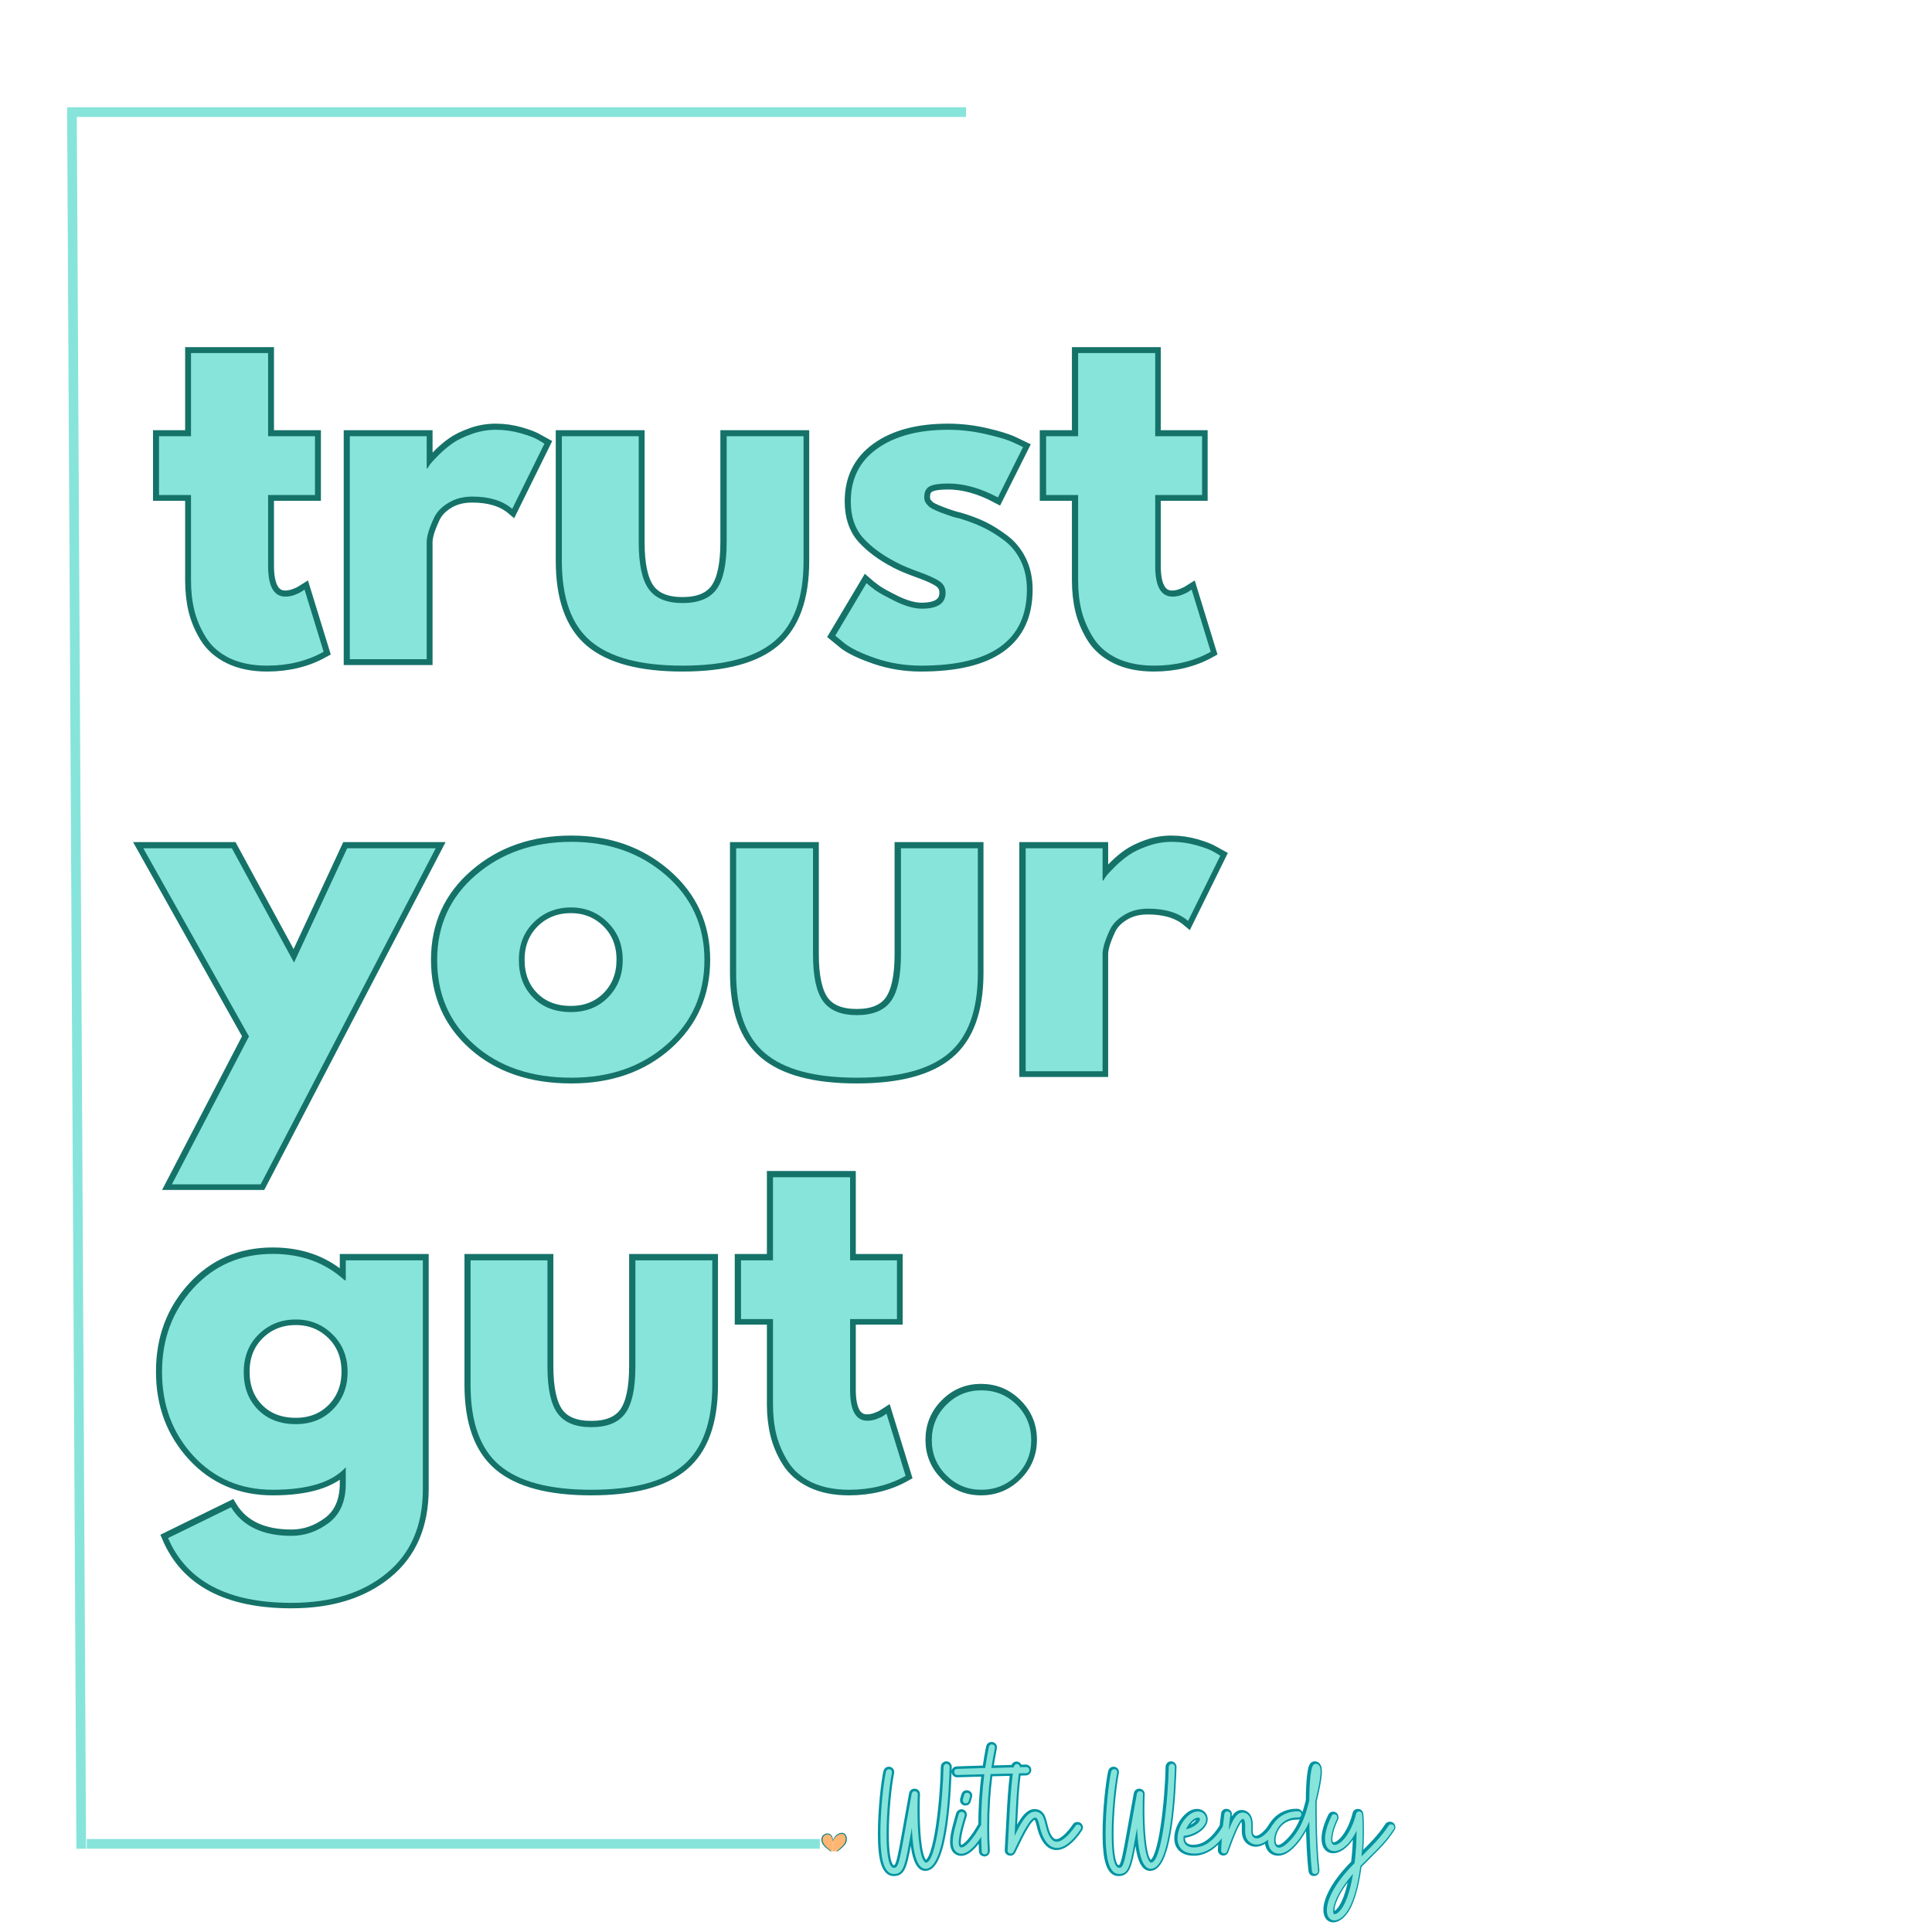 <svg xmlns="http://www.w3.org/2000/svg" xmlns:xlink="http://www.w3.org/1999/xlink" width="200" zoomAndPan="magnify" viewBox="0 0 150 150" height="200" preserveAspectRatio="xMidYMid meet" version="1.0"><defs><g/><clipPath id="a0179eb6d2"><path d="M 63.664 142.238 L 65 142.238 L 65 143.738 L 63.664 143.738 Z M 63.664 142.238 " clip-rule="nonzero"/></clipPath><clipPath id="5ef20c0aef"><path d="M 64 142.238 L 65.914 142.238 L 65.914 143.738 L 64 143.738 Z M 64 142.238 " clip-rule="nonzero"/></clipPath><clipPath id="b8b0033e8e"><path d="M 63.664 142.238 L 65 142.238 L 65 143.738 L 63.664 143.738 Z M 63.664 142.238 " clip-rule="nonzero"/></clipPath><clipPath id="0711deb9d4"><path d="M 64 142.238 L 65.914 142.238 L 65.914 143.738 L 64 143.738 Z M 64 142.238 " clip-rule="nonzero"/></clipPath></defs><rect x="-15" width="180" fill="#ffffff" y="-15" height="180" fill-opacity="1"/><rect x="-15" width="180" fill="#ffffff" y="-15" height="180" fill-opacity="1"/><g clip-path="url(#a0179eb6d2)"><path fill="#ffb672" d="M 64.668 142.973 C 64.668 142.973 64.656 142.418 64.285 142.391 C 63.918 142.359 63.664 142.754 63.918 143.16 C 64.172 143.57 64.648 143.648 64.645 144.066 " fill-opacity="1" fill-rule="nonzero"/></g><g clip-path="url(#5ef20c0aef)"><path fill="#ffb672" d="M 64.668 142.918 C 64.668 142.918 64.805 142.457 65.246 142.348 C 65.691 142.238 65.844 142.812 65.578 143.184 C 65.312 143.555 64.629 144.004 64.629 144.004 " fill-opacity="1" fill-rule="nonzero"/></g><g clip-path="url(#b8b0033e8e)"><path fill="#007a82" d="M 63.883 142.988 C 63.883 142.988 63.879 142.98 63.875 142.969 C 63.875 142.961 63.871 142.953 63.871 142.945 C 63.867 142.938 63.867 142.926 63.863 142.918 C 63.863 142.906 63.859 142.891 63.859 142.879 C 63.855 142.863 63.855 142.852 63.855 142.836 C 63.855 142.805 63.859 142.766 63.867 142.73 C 63.875 142.691 63.891 142.652 63.91 142.613 C 63.922 142.594 63.934 142.578 63.949 142.559 C 63.965 142.543 63.98 142.523 63.996 142.512 C 64.07 142.449 64.172 142.414 64.273 142.418 C 64.324 142.422 64.371 142.434 64.414 142.457 C 64.457 142.48 64.492 142.516 64.52 142.555 C 64.574 142.629 64.605 142.711 64.625 142.781 C 64.645 142.852 64.656 142.906 64.664 142.938 C 64.668 142.973 64.676 142.98 64.68 142.957 C 64.684 142.938 64.684 142.871 64.664 142.773 C 64.66 142.75 64.656 142.723 64.645 142.695 C 64.637 142.668 64.629 142.641 64.613 142.609 C 64.602 142.578 64.586 142.547 64.566 142.52 C 64.543 142.488 64.52 142.457 64.488 142.434 C 64.453 142.406 64.418 142.383 64.375 142.371 C 64.336 142.355 64.289 142.352 64.246 142.352 C 64.156 142.348 64.059 142.375 63.98 142.43 C 63.898 142.484 63.832 142.566 63.801 142.664 C 63.77 142.758 63.766 142.863 63.789 142.957 C 63.801 143.008 63.816 143.055 63.836 143.098 C 63.859 143.141 63.883 143.184 63.91 143.223 C 63.938 143.262 63.965 143.297 63.996 143.328 C 64.027 143.363 64.059 143.395 64.09 143.426 C 64.219 143.543 64.355 143.625 64.449 143.715 C 64.496 143.758 64.531 143.805 64.559 143.848 C 64.586 143.887 64.602 143.93 64.609 143.965 C 64.613 143.98 64.617 143.996 64.621 144.008 C 64.621 144.016 64.621 144.023 64.625 144.027 C 64.625 144.031 64.625 144.039 64.625 144.043 C 64.629 144.059 64.629 144.066 64.633 144.062 C 64.637 144.059 64.641 144.031 64.641 143.988 C 64.637 143.949 64.625 143.891 64.594 143.832 C 64.582 143.801 64.562 143.77 64.539 143.742 C 64.516 143.711 64.488 143.68 64.457 143.652 C 64.398 143.598 64.332 143.543 64.27 143.488 C 64.203 143.438 64.145 143.383 64.09 143.324 C 64.039 143.27 63.996 143.215 63.965 143.164 C 63.934 143.113 63.91 143.07 63.898 143.035 C 63.895 143.02 63.891 143.008 63.887 143 C 63.883 142.992 63.883 142.988 63.883 142.988 Z M 63.883 142.988 " fill-opacity="1" fill-rule="nonzero"/></g><g clip-path="url(#0711deb9d4)"><path fill="#007a82" d="M 65.719 142.992 C 65.719 142.992 65.719 142.984 65.723 142.969 C 65.727 142.953 65.734 142.934 65.738 142.902 C 65.746 142.848 65.754 142.766 65.738 142.672 C 65.73 142.625 65.719 142.57 65.691 142.523 C 65.68 142.496 65.664 142.473 65.648 142.449 C 65.629 142.426 65.609 142.402 65.586 142.383 C 65.562 142.359 65.535 142.344 65.504 142.332 C 65.488 142.324 65.477 142.32 65.461 142.316 C 65.445 142.312 65.43 142.309 65.41 142.305 C 65.348 142.297 65.285 142.305 65.227 142.324 C 65.105 142.355 65 142.418 64.922 142.492 C 64.84 142.566 64.781 142.648 64.746 142.719 C 64.707 142.793 64.684 142.852 64.676 142.887 C 64.668 142.922 64.672 142.93 64.684 142.91 C 64.695 142.891 64.723 142.828 64.777 142.742 C 64.805 142.699 64.84 142.652 64.887 142.605 C 64.93 142.559 64.984 142.512 65.051 142.473 C 65.113 142.43 65.191 142.398 65.273 142.383 C 65.312 142.375 65.355 142.371 65.395 142.379 C 65.438 142.383 65.477 142.398 65.512 142.422 C 65.547 142.445 65.574 142.477 65.598 142.512 C 65.621 142.551 65.641 142.594 65.652 142.637 C 65.672 142.727 65.672 142.824 65.652 142.918 C 65.633 143.008 65.594 143.098 65.539 143.172 C 65.523 143.191 65.508 143.207 65.496 143.227 C 65.48 143.246 65.465 143.262 65.449 143.281 C 65.434 143.297 65.418 143.316 65.402 143.332 C 65.387 143.348 65.371 143.363 65.355 143.379 C 65.223 143.508 65.094 143.617 64.984 143.707 C 64.758 143.887 64.605 143.992 64.625 143.992 C 64.66 143.988 64.977 143.793 65.258 143.559 C 65.398 143.441 65.527 143.312 65.613 143.199 C 65.652 143.145 65.68 143.09 65.695 143.051 C 65.703 143.031 65.711 143.016 65.711 143.008 C 65.715 142.996 65.719 142.992 65.719 142.992 Z M 65.719 142.992 " fill-opacity="1" fill-rule="nonzero"/></g><path stroke-linecap="butt" transform="matrix(0.75, 0, 0, 0.75, 5.216, 8.33)" fill="none" stroke-linejoin="miter" d="M -0.002 0.498 L 93.045 0.498 " stroke="#87e4db" stroke-width="1" stroke-opacity="1" stroke-miterlimit="4"/><path stroke-linecap="butt" transform="matrix(-0.75, -0, 0, -0.75, 63.653, 143.531)" fill="none" stroke-linejoin="miter" d="M 0.001 0.499 L 75.891 0.499 " stroke="#87e4db" stroke-width="1" stroke-opacity="1" stroke-miterlimit="4"/><path stroke-linecap="butt" transform="matrix(0.004, 0.75, -0.75, 0.004, 5.961, 8.711)" fill="none" stroke-linejoin="miter" d="M -0.002 0.5 L 179.766 0.499 " stroke="#87e4db" stroke-width="1" stroke-opacity="1" stroke-miterlimit="4"/><path stroke-linecap="butt" transform="matrix(0.492, 0, 0, 0.492, 11.799, 26.079)" fill="none" stroke-linejoin="miter" d="M 6.177 15.824 L 6.177 2.721 L 18.312 2.721 L 18.312 15.824 L 25.717 15.824 L 25.717 25.086 L 18.312 25.086 L 18.312 36.253 C 18.312 39.499 19.225 41.126 21.043 41.126 C 21.503 41.126 21.979 41.03 22.479 40.856 C 22.995 40.665 23.384 40.483 23.654 40.3 L 24.074 40.038 L 27.09 49.824 C 24.471 51.292 21.503 52.023 18.162 52.023 C 15.884 52.023 13.923 51.626 12.273 50.832 C 10.63 50.031 9.384 48.951 8.535 47.602 C 7.693 46.253 7.082 44.832 6.709 43.348 C 6.352 41.864 6.177 40.277 6.177 38.594 L 6.177 25.086 L 1.106 25.086 L 1.106 15.824 Z M 31.201 50.999 L 31.201 15.824 L 43.336 15.824 L 43.336 20.903 L 43.471 20.903 C 43.559 20.713 43.709 20.483 43.908 20.213 C 44.122 19.935 44.567 19.451 45.249 18.776 C 45.94 18.086 46.67 17.459 47.44 16.919 C 48.217 16.372 49.225 15.88 50.455 15.443 C 51.694 15.006 52.956 14.792 54.233 14.792 C 55.567 14.792 56.86 14.975 58.138 15.34 C 59.416 15.713 60.36 16.078 60.948 16.451 L 61.916 16.983 L 56.844 27.276 C 55.329 25.999 53.225 25.356 50.535 25.356 C 49.075 25.356 47.813 25.673 46.749 26.324 C 45.701 26.959 44.963 27.737 44.527 28.649 C 44.098 29.57 43.797 30.34 43.606 30.975 C 43.424 31.618 43.336 32.118 43.336 32.483 L 43.336 50.999 Z M 76.797 15.824 L 76.797 32.554 C 76.797 36.023 77.321 38.491 78.368 39.967 C 79.416 41.427 81.202 42.157 83.71 42.157 C 86.234 42.157 88.019 41.427 89.067 39.967 C 90.115 38.491 90.638 36.023 90.638 32.554 L 90.638 15.824 L 102.773 15.824 L 102.773 35.499 C 102.773 41.356 101.25 45.578 98.21 48.158 C 95.17 50.729 90.337 52.023 83.71 52.023 C 77.091 52.023 72.257 50.729 69.21 48.158 C 66.178 45.578 64.662 41.356 64.662 35.499 L 64.662 15.824 Z M 125.607 14.792 C 127.615 14.792 129.599 15.022 131.567 15.475 C 133.543 15.935 135.012 16.387 135.972 16.848 L 137.409 17.538 L 133.424 25.491 C 130.678 24.022 128.075 23.292 125.607 23.292 C 124.234 23.292 123.266 23.443 122.694 23.745 C 122.123 24.038 121.837 24.594 121.837 25.419 C 121.837 25.61 121.861 25.792 121.908 25.975 C 121.948 26.149 122.043 26.324 122.17 26.491 C 122.321 26.649 122.448 26.784 122.559 26.895 C 122.67 27.007 122.861 27.134 123.131 27.276 C 123.408 27.411 123.623 27.515 123.781 27.578 C 123.948 27.649 124.21 27.753 124.567 27.895 C 124.932 28.03 125.21 28.134 125.385 28.197 C 125.575 28.268 125.893 28.372 126.329 28.515 C 126.758 28.649 127.099 28.737 127.329 28.784 C 128.75 29.197 129.98 29.657 131.028 30.157 C 132.075 30.657 133.186 31.348 134.345 32.213 C 135.52 33.086 136.416 34.189 137.059 35.515 C 137.702 36.832 138.028 38.34 138.028 40.038 C 138.028 48.023 132.472 52.023 121.353 52.023 C 118.845 52.023 116.456 51.634 114.186 50.864 C 111.924 50.086 110.289 49.308 109.281 48.538 L 107.773 47.3 L 112.718 38.999 C 113.083 39.324 113.567 39.697 114.154 40.134 C 114.75 40.57 115.821 41.165 117.369 41.927 C 118.932 42.673 120.281 43.046 121.424 43.046 C 123.94 43.046 125.202 42.197 125.202 40.507 C 125.202 39.737 124.877 39.134 124.234 38.697 C 123.599 38.261 122.512 37.769 120.972 37.221 C 119.44 36.673 118.242 36.173 117.385 35.713 C 115.186 34.57 113.448 33.269 112.162 31.832 C 110.892 30.395 110.258 28.483 110.258 26.11 C 110.258 22.546 111.631 19.776 114.392 17.784 C 117.154 15.792 120.893 14.792 125.607 14.792 Z M 146.115 15.824 L 146.115 2.721 L 158.25 2.721 L 158.25 15.824 L 165.647 15.824 L 165.647 25.086 L 158.25 25.086 L 158.25 36.253 C 158.25 39.499 159.163 41.126 160.98 41.126 C 161.44 41.126 161.917 41.03 162.417 40.856 C 162.933 40.665 163.321 40.483 163.591 40.3 L 164.012 40.038 L 167.02 49.824 C 164.409 51.292 161.44 52.023 158.099 52.023 C 155.821 52.023 153.861 51.626 152.21 50.832 C 150.567 50.031 149.321 48.951 148.472 47.602 C 147.623 46.253 147.02 44.832 146.647 43.348 C 146.29 41.864 146.115 40.277 146.115 38.594 L 146.115 25.086 L 141.043 25.086 L 141.043 15.824 Z M 146.115 15.824 " stroke="#157269" stroke-width="1.886" stroke-opacity="1" stroke-miterlimit="4"/><path stroke-linecap="butt" transform="matrix(0.492, 0, 0, 0.492, 11.799, 26.079)" fill="none" stroke-linejoin="miter" d="M 30.789 80.824 L 44.781 80.824 L 17.146 133.833 L 3.146 133.833 L 15.281 110.507 L -1.37 80.824 L 12.622 80.824 L 22.416 98.856 Z M 50.836 111.817 C 46.924 108.341 44.971 103.888 44.971 98.46 C 44.971 93.007 47.003 88.539 51.067 85.047 C 55.138 81.539 60.178 79.793 66.17 79.793 C 72.059 79.793 77.027 81.555 81.067 85.078 C 85.114 88.594 87.146 93.055 87.146 98.46 C 87.146 103.848 85.17 108.285 81.218 111.785 C 77.265 115.277 72.249 117.023 66.17 117.023 C 59.86 117.023 54.749 115.285 50.836 111.817 Z M 60.225 92.475 C 58.654 94.031 57.86 96.023 57.86 98.46 C 57.86 100.88 58.614 102.856 60.122 104.38 C 61.638 105.912 63.63 106.674 66.098 106.674 C 68.479 106.674 70.432 105.896 71.964 104.348 C 73.487 102.785 74.249 100.817 74.249 98.436 C 74.249 96.015 73.464 94.031 71.892 92.475 C 70.321 90.928 68.392 90.15 66.098 90.15 C 63.765 90.15 61.813 90.928 60.225 92.475 Z M 104.289 80.824 L 104.289 97.555 C 104.289 101.023 104.813 103.491 105.861 104.968 C 106.908 106.428 108.694 107.158 111.202 107.158 C 113.726 107.158 115.512 106.428 116.559 104.968 C 117.607 103.491 118.131 101.023 118.131 97.555 L 118.131 80.824 L 130.274 80.824 L 130.274 100.499 C 130.274 106.356 128.75 110.579 125.702 113.15 C 122.662 115.729 117.829 117.023 111.202 117.023 C 104.583 117.023 99.75 115.729 96.702 113.15 C 93.67 110.579 92.154 106.356 92.154 100.499 L 92.154 80.824 Z M 137.813 115.999 L 137.813 80.824 L 149.948 80.824 L 149.948 85.904 L 150.083 85.904 C 150.178 85.713 150.321 85.483 150.52 85.213 C 150.734 84.936 151.178 84.451 151.861 83.777 C 152.552 83.078 153.282 82.459 154.052 81.92 C 154.837 81.372 155.837 80.88 157.067 80.444 C 158.306 80.007 159.567 79.793 160.853 79.793 C 162.179 79.793 163.48 79.975 164.75 80.34 C 166.036 80.713 166.972 81.078 167.56 81.444 L 168.536 81.983 L 163.464 92.277 C 161.94 90.991 159.837 90.356 157.147 90.356 C 155.686 90.356 154.425 90.674 153.369 91.325 C 152.321 91.959 151.575 92.737 151.139 93.65 C 150.718 94.563 150.409 95.34 150.218 95.975 C 150.044 96.61 149.948 97.118 149.948 97.483 L 149.948 115.999 Z M 137.813 115.999 " stroke="#157269" stroke-width="1.886" stroke-opacity="1" stroke-miterlimit="4"/><path stroke-linecap="butt" transform="matrix(0.492, 0, 0, 0.492, 11.799, 26.079)" fill="none" stroke-linejoin="miter" d="M 2.542 189.635 L 12.471 184.77 C 14.304 187.794 17.479 189.302 22.011 189.302 C 24.114 189.302 26.066 188.627 27.876 187.278 C 29.678 185.928 30.582 183.857 30.582 181.063 L 30.582 178.452 C 28.432 180.833 24.59 182.024 19.066 182.024 C 13.987 182.024 9.804 180.23 6.511 176.651 C 3.217 173.055 1.574 168.651 1.574 163.436 C 1.574 158.23 3.217 153.817 6.511 150.214 C 9.804 146.595 13.987 144.793 19.066 144.793 C 23.59 144.793 27.36 146.182 30.384 148.976 L 30.582 148.976 L 30.582 145.825 L 42.725 145.825 L 42.725 181.952 C 42.725 187.667 40.828 192.079 37.027 195.183 C 33.233 198.294 28.233 199.849 22.011 199.849 C 11.955 199.849 5.471 196.444 2.542 189.635 Z M 16.828 157.476 C 15.249 159.031 14.463 161.024 14.463 163.452 C 14.463 165.881 15.217 167.857 16.725 169.381 C 18.241 170.912 20.233 171.674 22.701 171.674 C 25.074 171.674 27.027 170.897 28.558 169.349 C 30.09 167.785 30.852 165.817 30.852 163.436 C 30.852 161.016 30.066 159.031 28.495 157.476 C 26.916 155.928 24.987 155.15 22.701 155.15 C 20.368 155.15 18.408 155.928 16.828 157.476 Z M 62.4 145.825 L 62.4 162.555 C 62.4 166.024 62.924 168.492 63.971 169.968 C 65.019 171.428 66.797 172.159 69.313 172.159 C 71.837 172.159 73.622 171.428 74.67 169.968 C 75.718 168.492 76.241 166.024 76.241 162.555 L 76.241 145.825 L 88.376 145.825 L 88.376 165.5 C 88.376 171.357 86.853 175.579 83.805 178.151 C 80.773 180.73 75.94 182.024 69.313 182.024 C 62.694 182.024 57.86 180.73 54.813 178.151 C 51.781 175.579 50.257 171.357 50.257 165.5 L 50.257 145.825 Z M 97.98 145.825 L 97.98 132.722 L 110.123 132.722 L 110.123 145.825 L 117.52 145.825 L 117.52 155.087 L 110.123 155.087 L 110.123 166.254 C 110.123 169.5 111.027 171.127 112.845 171.127 C 113.305 171.127 113.789 171.032 114.289 170.857 C 114.805 170.666 115.194 170.484 115.456 170.301 L 115.877 170.032 L 118.893 179.825 C 116.281 181.294 113.305 182.024 109.972 182.024 C 107.694 182.024 105.726 181.627 104.075 180.833 C 102.432 180.032 101.194 178.952 100.345 177.603 C 99.496 176.254 98.884 174.833 98.519 173.349 C 98.162 171.865 97.98 170.278 97.98 168.595 L 97.98 155.087 L 92.908 155.087 L 92.908 145.825 Z M 130.821 166.317 C 133.012 166.317 134.869 167.087 136.401 168.627 C 137.94 170.158 138.71 172.016 138.71 174.206 C 138.71 176.357 137.94 178.198 136.401 179.73 C 134.869 181.254 133.012 182.024 130.821 182.024 C 128.67 182.024 126.829 181.254 125.297 179.73 C 123.774 178.198 123.004 176.357 123.004 174.206 C 123.004 172.016 123.774 170.158 125.297 168.627 C 126.829 167.087 128.67 166.317 130.821 166.317 Z M 130.821 166.317 " stroke="#157269" stroke-width="1.886" stroke-opacity="1" stroke-miterlimit="4"/><g fill="#87e4db" fill-opacity="1"><g transform="translate(11.799, 51.18)"><g><path d="M 3.031 -17.312 L 3.031 -23.766 L 9.016 -23.766 L 9.016 -17.312 L 12.656 -17.312 L 12.656 -12.75 L 9.016 -12.75 L 9.016 -7.25 C 9.016 -5.656 9.461 -4.859 10.359 -4.859 C 10.586 -4.859 10.82 -4.898 11.062 -4.984 C 11.312 -5.078 11.504 -5.172 11.641 -5.266 L 11.844 -5.406 L 13.328 -0.578 C 12.047 0.141 10.582 0.5 8.938 0.5 C 7.812 0.5 6.844 0.305 6.031 -0.078 C 5.227 -0.473 4.617 -1.004 4.203 -1.672 C 3.785 -2.336 3.484 -3.035 3.297 -3.766 C 3.117 -4.492 3.031 -5.273 3.031 -6.109 L 3.031 -12.75 L 0.547 -12.75 L 0.547 -17.312 Z M 3.031 -17.312 "/></g></g></g><g fill="#87e4db" fill-opacity="1"><g transform="translate(25.129, 51.18)"><g><path d="M 2.031 0 L 2.031 -17.312 L 8 -17.312 L 8 -14.812 L 8.062 -14.812 C 8.113 -14.906 8.188 -15.02 8.281 -15.156 C 8.383 -15.289 8.602 -15.523 8.938 -15.859 C 9.281 -16.203 9.641 -16.504 10.016 -16.766 C 10.398 -17.035 10.895 -17.273 11.5 -17.484 C 12.113 -17.703 12.734 -17.812 13.359 -17.812 C 14.016 -17.812 14.656 -17.723 15.281 -17.547 C 15.914 -17.367 16.379 -17.191 16.672 -17.016 L 17.141 -16.734 L 14.641 -11.672 C 13.898 -12.305 12.867 -12.625 11.547 -12.625 C 10.828 -12.625 10.207 -12.461 9.688 -12.141 C 9.164 -11.828 8.797 -11.445 8.578 -11 C 8.367 -10.551 8.219 -10.164 8.125 -9.844 C 8.039 -9.531 8 -9.285 8 -9.109 L 8 0 Z M 2.031 0 "/></g></g></g><g fill="#87e4db" fill-opacity="1"><g transform="translate(41.934, 51.18)"><g><path d="M 7.656 -17.312 L 7.656 -9.078 C 7.656 -7.367 7.914 -6.156 8.438 -5.438 C 8.957 -4.719 9.832 -4.359 11.062 -4.359 C 12.301 -4.359 13.18 -4.719 13.703 -5.438 C 14.223 -6.156 14.484 -7.367 14.484 -9.078 L 14.484 -17.312 L 20.453 -17.312 L 20.453 -7.625 C 20.453 -4.75 19.703 -2.676 18.203 -1.406 C 16.711 -0.133 14.332 0.5 11.062 0.5 C 7.801 0.5 5.422 -0.133 3.922 -1.406 C 2.43 -2.676 1.688 -4.75 1.688 -7.625 L 1.688 -17.312 Z M 7.656 -17.312 "/></g></g></g><g fill="#87e4db" fill-opacity="1"><g transform="translate(64.071, 51.18)"><g><path d="M 9.547 -17.812 C 10.535 -17.812 11.516 -17.695 12.484 -17.469 C 13.453 -17.25 14.172 -17.031 14.641 -16.812 L 15.359 -16.469 L 13.406 -12.562 C 12.051 -13.281 10.766 -13.641 9.547 -13.641 C 8.867 -13.641 8.391 -13.566 8.109 -13.422 C 7.828 -13.273 7.688 -13 7.688 -12.594 C 7.688 -12.5 7.695 -12.406 7.719 -12.312 C 7.75 -12.227 7.797 -12.145 7.859 -12.062 C 7.93 -11.988 7.992 -11.922 8.047 -11.859 C 8.109 -11.805 8.203 -11.742 8.328 -11.672 C 8.461 -11.609 8.57 -11.555 8.656 -11.516 C 8.738 -11.484 8.867 -11.43 9.047 -11.359 C 9.223 -11.297 9.352 -11.25 9.438 -11.219 C 9.531 -11.188 9.68 -11.133 9.891 -11.062 C 10.109 -11 10.273 -10.957 10.391 -10.938 C 11.086 -10.727 11.695 -10.5 12.219 -10.25 C 12.738 -10.008 13.285 -9.676 13.859 -9.25 C 14.43 -8.82 14.875 -8.281 15.188 -7.625 C 15.5 -6.977 15.656 -6.238 15.656 -5.406 C 15.656 -1.469 12.922 0.5 7.453 0.5 C 6.223 0.5 5.051 0.312 3.938 -0.062 C 2.82 -0.445 2.016 -0.832 1.516 -1.219 L 0.781 -1.828 L 3.203 -5.906 C 3.379 -5.75 3.613 -5.562 3.906 -5.344 C 4.207 -5.133 4.738 -4.844 5.5 -4.469 C 6.27 -4.102 6.938 -3.922 7.5 -3.922 C 8.727 -3.922 9.344 -4.332 9.344 -5.156 C 9.344 -5.539 9.188 -5.836 8.875 -6.047 C 8.562 -6.266 8.023 -6.508 7.266 -6.781 C 6.516 -7.051 5.926 -7.301 5.5 -7.531 C 4.414 -8.094 3.555 -8.727 2.922 -9.438 C 2.297 -10.145 1.984 -11.082 1.984 -12.25 C 1.984 -14.008 2.664 -15.375 4.031 -16.344 C 5.395 -17.32 7.234 -17.812 9.547 -17.812 Z M 9.547 -17.812 "/></g></g></g><g fill="#87e4db" fill-opacity="1"><g transform="translate(80.674, 51.18)"><g><path d="M 3.031 -17.312 L 3.031 -23.766 L 9.016 -23.766 L 9.016 -17.312 L 12.656 -17.312 L 12.656 -12.75 L 9.016 -12.75 L 9.016 -7.25 C 9.016 -5.656 9.461 -4.859 10.359 -4.859 C 10.586 -4.859 10.82 -4.898 11.062 -4.984 C 11.312 -5.078 11.504 -5.172 11.641 -5.266 L 11.844 -5.406 L 13.328 -0.578 C 12.047 0.141 10.582 0.5 8.938 0.5 C 7.812 0.5 6.844 0.305 6.031 -0.078 C 5.227 -0.473 4.617 -1.004 4.203 -1.672 C 3.785 -2.336 3.484 -3.035 3.297 -3.766 C 3.117 -4.492 3.031 -5.273 3.031 -6.109 L 3.031 -12.75 L 0.547 -12.75 L 0.547 -17.312 Z M 3.031 -17.312 "/></g></g></g><g fill="#87e4db" fill-opacity="1"><g transform="translate(11.799, 83.172)"><g><path d="M 15.156 -17.312 L 22.031 -17.312 L 8.438 8.781 L 1.547 8.781 L 7.531 -2.703 L -0.672 -17.312 L 6.203 -17.312 L 11.031 -8.438 Z M 15.156 -17.312 "/></g></g></g><g fill="#87e4db" fill-opacity="1"><g transform="translate(33.16, 83.172)"><g><path d="M 3.656 -2.062 C 1.738 -3.77 0.781 -5.961 0.781 -8.641 C 0.781 -11.316 1.781 -13.516 3.781 -15.234 C 5.781 -16.953 8.254 -17.812 11.203 -17.812 C 14.109 -17.812 16.555 -16.945 18.547 -15.219 C 20.535 -13.488 21.531 -11.297 21.531 -8.641 C 21.531 -5.984 20.555 -3.797 18.609 -2.078 C 16.66 -0.359 14.191 0.5 11.203 0.5 C 8.098 0.5 5.582 -0.352 3.656 -2.062 Z M 8.281 -11.562 C 7.508 -10.801 7.125 -9.82 7.125 -8.625 C 7.125 -7.438 7.492 -6.469 8.234 -5.719 C 8.973 -4.969 9.953 -4.594 11.172 -4.594 C 12.336 -4.594 13.297 -4.973 14.047 -5.734 C 14.805 -6.504 15.188 -7.473 15.188 -8.641 C 15.188 -9.828 14.797 -10.801 14.016 -11.562 C 13.242 -12.332 12.297 -12.719 11.172 -12.719 C 10.023 -12.719 9.062 -12.332 8.281 -11.562 Z M 8.281 -11.562 "/></g></g></g><g fill="#87e4db" fill-opacity="1"><g transform="translate(55.466, 83.172)"><g><path d="M 7.656 -17.312 L 7.656 -9.078 C 7.656 -7.367 7.914 -6.156 8.438 -5.438 C 8.957 -4.719 9.832 -4.359 11.062 -4.359 C 12.301 -4.359 13.18 -4.719 13.703 -5.438 C 14.223 -6.156 14.484 -7.367 14.484 -9.078 L 14.484 -17.312 L 20.453 -17.312 L 20.453 -7.625 C 20.453 -4.75 19.703 -2.676 18.203 -1.406 C 16.711 -0.133 14.332 0.5 11.062 0.5 C 7.801 0.5 5.422 -0.133 3.922 -1.406 C 2.43 -2.676 1.688 -4.75 1.688 -7.625 L 1.688 -17.312 Z M 7.656 -17.312 "/></g></g></g><g fill="#87e4db" fill-opacity="1"><g transform="translate(77.603, 83.172)"><g><path d="M 2.031 0 L 2.031 -17.312 L 8 -17.312 L 8 -14.812 L 8.062 -14.812 C 8.113 -14.906 8.188 -15.02 8.281 -15.156 C 8.383 -15.289 8.602 -15.523 8.938 -15.859 C 9.281 -16.203 9.641 -16.504 10.016 -16.766 C 10.398 -17.035 10.895 -17.273 11.5 -17.484 C 12.113 -17.703 12.734 -17.812 13.359 -17.812 C 14.016 -17.812 14.656 -17.723 15.281 -17.547 C 15.914 -17.367 16.379 -17.191 16.672 -17.016 L 17.141 -16.734 L 14.641 -11.672 C 13.898 -12.305 12.867 -12.625 11.547 -12.625 C 10.828 -12.625 10.207 -12.461 9.688 -12.141 C 9.164 -11.828 8.797 -11.445 8.578 -11 C 8.367 -10.551 8.219 -10.164 8.125 -9.844 C 8.039 -9.531 8 -9.285 8 -9.109 L 8 0 Z M 2.031 0 "/></g></g></g><g fill="#87e4db" fill-opacity="1"><g transform="translate(11.799, 115.164)"><g><path d="M 1.25 4.25 L 6.141 1.859 C 7.047 3.336 8.609 4.078 10.828 4.078 C 11.867 4.078 12.832 3.742 13.719 3.078 C 14.602 2.422 15.047 1.406 15.047 0.031 L 15.047 -1.25 C 13.992 -0.082 12.102 0.5 9.375 0.5 C 6.883 0.5 4.828 -0.379 3.203 -2.141 C 1.586 -3.91 0.781 -6.078 0.781 -8.641 C 0.781 -11.203 1.586 -13.367 3.203 -15.141 C 4.828 -16.922 6.883 -17.812 9.375 -17.812 C 11.602 -17.812 13.461 -17.129 14.953 -15.766 L 15.047 -15.766 L 15.047 -17.312 L 21.031 -17.312 L 21.031 0.469 C 21.031 3.281 20.094 5.453 18.219 6.984 C 16.352 8.516 13.891 9.281 10.828 9.281 C 5.879 9.281 2.688 7.602 1.25 4.25 Z M 8.281 -11.562 C 7.508 -10.801 7.125 -9.82 7.125 -8.625 C 7.125 -7.438 7.492 -6.469 8.234 -5.719 C 8.973 -4.969 9.953 -4.594 11.172 -4.594 C 12.336 -4.594 13.297 -4.973 14.047 -5.734 C 14.805 -6.504 15.188 -7.473 15.188 -8.641 C 15.188 -9.828 14.797 -10.801 14.016 -11.562 C 13.242 -12.332 12.297 -12.719 11.172 -12.719 C 10.023 -12.719 9.062 -12.332 8.281 -11.562 Z M 8.281 -11.562 "/></g></g></g><g fill="#87e4db" fill-opacity="1"><g transform="translate(34.848, 115.164)"><g><path d="M 7.656 -17.312 L 7.656 -9.078 C 7.656 -7.367 7.914 -6.156 8.438 -5.438 C 8.957 -4.719 9.832 -4.359 11.062 -4.359 C 12.301 -4.359 13.18 -4.719 13.703 -5.438 C 14.223 -6.156 14.484 -7.367 14.484 -9.078 L 14.484 -17.312 L 20.453 -17.312 L 20.453 -7.625 C 20.453 -4.75 19.703 -2.676 18.203 -1.406 C 16.711 -0.133 14.332 0.5 11.062 0.5 C 7.801 0.5 5.422 -0.133 3.922 -1.406 C 2.43 -2.676 1.688 -4.75 1.688 -7.625 L 1.688 -17.312 Z M 7.656 -17.312 "/></g></g></g><g fill="#87e4db" fill-opacity="1"><g transform="translate(56.984, 115.164)"><g><path d="M 3.031 -17.312 L 3.031 -23.766 L 9.016 -23.766 L 9.016 -17.312 L 12.656 -17.312 L 12.656 -12.75 L 9.016 -12.75 L 9.016 -7.25 C 9.016 -5.656 9.461 -4.859 10.359 -4.859 C 10.586 -4.859 10.82 -4.898 11.062 -4.984 C 11.312 -5.078 11.504 -5.172 11.641 -5.266 L 11.844 -5.406 L 13.328 -0.578 C 12.047 0.141 10.582 0.5 8.938 0.5 C 7.812 0.5 6.844 0.305 6.031 -0.078 C 5.227 -0.473 4.617 -1.004 4.203 -1.672 C 3.785 -2.336 3.484 -3.035 3.297 -3.766 C 3.117 -4.492 3.031 -5.273 3.031 -6.109 L 3.031 -12.75 L 0.547 -12.75 L 0.547 -17.312 Z M 3.031 -17.312 "/></g></g></g><g fill="#87e4db" fill-opacity="1"><g transform="translate(70.314, 115.164)"><g><path d="M 5.875 -7.219 C 6.957 -7.219 7.875 -6.844 8.625 -6.094 C 9.375 -5.344 9.75 -4.426 9.75 -3.344 C 9.75 -2.281 9.375 -1.375 8.625 -0.625 C 7.875 0.125 6.957 0.5 5.875 0.5 C 4.812 0.5 3.906 0.125 3.156 -0.625 C 2.406 -1.375 2.031 -2.281 2.031 -3.344 C 2.031 -4.426 2.406 -5.344 3.156 -6.094 C 3.906 -6.844 4.812 -7.219 5.875 -7.219 Z M 5.875 -7.219 "/></g></g></g><g fill="#87e4db" fill-opacity="1"><g transform="translate(82.097, 115.164)"><g/></g></g><path stroke-linecap="butt" transform="matrix(0.212, 0, 0, 0.212, 63.664, 133.81)" fill="none" stroke-linejoin="miter" d="M 27.065 55 C 30.815 55 31.146 51.526 33.573 38.141 C 33.794 42.627 34.345 53.327 38.702 53.107 C 46.148 52.868 47.159 22.643 47.38 15.859 C 47.38 15.252 46.884 14.737 46.259 14.737 C 45.652 14.737 45.137 15.252 45.137 15.859 C 44.916 27.515 42.637 50.864 38.647 50.864 C 38.592 50.864 38.482 50.864 38.261 50.643 C 36.073 48.455 35.632 38.031 35.632 31.155 C 35.632 28.912 35.687 27.055 35.742 25.934 C 35.798 25.272 35.301 24.757 34.621 24.757 C 33.996 24.757 33.683 25.051 33.499 25.658 C 29.032 50.294 29.032 52.757 27.01 52.757 C 25.042 52.757 24.325 47.389 24.325 40.439 C 24.325 32.663 25.263 23.194 26.274 18.047 C 26.44 17.366 25.943 16.704 25.208 16.704 C 24.711 16.704 24.27 16.98 24.086 17.605 C 23.204 21.742 22.082 31.762 22.082 40.274 C 22.082 42.572 22.137 44.686 22.358 46.654 C 22.652 50.018 23.663 55 26.954 55 Z M 50.119 47.168 C 50.634 47.444 51.131 47.61 51.645 47.61 C 55.12 47.61 58.797 41.91 60.599 38.601 C 60.654 38.362 60.728 38.197 60.728 38.086 C 60.728 37.7 60.544 37.369 60.158 37.075 C 59.919 37.02 59.753 36.965 59.661 36.965 C 59.202 36.965 58.852 37.13 58.595 37.535 C 56.297 41.616 53.374 45.311 51.701 45.311 C 51.535 45.311 51.425 45.256 51.241 45.201 C 50.855 44.981 50.689 44.429 50.689 43.455 C 50.689 40.605 52.418 35.181 52.877 33.729 C 53.043 33.104 52.712 32.479 52.087 32.313 C 51.48 32.166 50.855 32.552 50.689 33.177 C 49.788 36.468 48.52 40.384 48.52 43.363 C 48.52 45.091 48.943 46.433 50.119 47.168 Z M 53.263 29.188 C 53.833 29.188 54.164 28.912 54.33 28.397 L 54.826 26.724 C 55.065 25.879 54.385 25.327 53.723 25.327 C 53.263 25.327 52.822 25.548 52.657 26.173 L 52.418 26.945 L 52.197 27.791 C 52.031 28.452 52.418 29.188 53.263 29.188 Z M 60.268 47.83 C 60.875 47.83 61.334 47.279 61.334 46.654 C 61.15 43.565 61.095 40.66 61.095 37.81 C 61.095 31.045 61.5 24.702 62.327 18.488 L 75.38 18.157 C 76.005 18.157 76.502 17.661 76.502 17.035 C 76.502 16.429 76.005 15.914 75.325 15.914 L 62.621 16.263 C 63.007 13.781 63.448 11.373 63.908 8.983 C 64.074 8.303 63.577 7.641 62.842 7.641 C 62.272 7.641 61.886 7.916 61.72 8.523 C 61.206 11.06 60.764 13.616 60.378 16.263 L 50.119 16.594 C 49.513 16.594 49.071 16.98 49.071 17.605 L 49.071 17.716 C 49.071 18.322 49.568 18.837 50.193 18.837 L 60.029 18.561 C 59.257 24.702 58.852 31.155 58.852 37.81 C 58.852 40.734 58.926 43.638 59.091 46.764 C 59.091 47.389 59.588 47.83 60.213 47.83 Z M 70.674 46.985 C 72.641 43.087 76.447 34.409 78.616 34.409 C 79.241 34.409 79.627 35.016 80.032 36.579 C 81.319 42.627 83.672 45.477 86.577 45.477 C 89.206 45.477 92.294 43.142 95.254 38.656 C 95.365 38.491 95.42 38.307 95.42 38.086 C 95.42 37.7 95.254 37.369 94.924 37.13 C 94.758 37.02 94.537 36.965 94.298 36.965 C 93.912 36.965 93.581 37.02 93.361 37.424 C 91.228 40.55 88.268 43.638 86.08 43.197 C 85.4 43.087 84.738 42.572 84.113 41.616 C 81.76 37.921 82.771 32.994 79.241 32.277 C 79.076 32.221 78.855 32.221 78.506 32.221 C 75.435 32.221 72.917 37.369 71.115 41.065 C 71.575 32.277 71.85 22.349 73.027 16.135 C 73.193 15.528 72.751 14.958 72.126 14.792 C 71.519 14.737 71.005 15.142 70.839 15.748 C 69.497 23.525 69.166 36.358 68.541 46.378 C 68.486 47.095 69.111 47.554 69.718 47.554 C 70.122 47.554 70.453 47.389 70.674 46.985 Z M 109.356 55 C 113.125 55 113.437 51.526 115.864 38.141 C 116.085 42.627 116.636 53.327 121.012 53.107 C 128.458 52.868 129.469 22.643 129.689 15.859 C 129.689 15.252 129.175 14.737 128.568 14.737 C 127.943 14.737 127.447 15.252 127.447 15.859 C 127.226 27.515 124.928 50.864 120.957 50.864 C 120.901 50.864 120.791 50.864 120.571 50.643 C 118.383 48.455 117.923 38.031 117.923 31.155 C 117.923 28.912 117.978 27.055 118.033 25.934 C 118.089 25.272 117.592 24.757 116.912 24.757 C 116.305 24.757 115.974 25.051 115.79 25.658 C 111.323 50.294 111.323 52.757 109.301 52.757 C 107.352 52.757 106.616 47.389 106.616 40.439 C 106.616 32.663 107.572 23.194 108.584 18.047 C 108.749 17.366 108.234 16.704 107.517 16.704 C 107.002 16.704 106.561 16.98 106.396 17.605 C 105.495 21.742 104.373 31.762 104.373 40.274 C 104.373 42.572 104.429 44.686 104.649 46.654 C 104.943 50.018 105.955 55 109.245 55 Z M 136.896 47.554 C 140.537 47.554 145.023 45.477 149.214 38.601 C 149.325 38.436 149.38 38.252 149.38 38.031 C 149.38 37.535 149.214 37.259 148.847 37.075 C 148.663 36.965 148.442 36.91 148.277 36.91 C 147.891 36.91 147.541 37.075 147.321 37.424 C 145.372 40.734 143.239 42.903 140.996 44.19 C 139.709 44.87 138.183 45.311 136.694 45.311 C 134.617 45.311 132.815 44.429 132.815 42.021 C 132.815 41.726 132.87 41.451 132.925 41.065 C 136.694 40.789 141.107 38.031 141.107 35.071 C 141.107 33.435 139.875 32.166 138.073 32.166 C 136.952 32.166 135.628 32.663 134.212 34.005 C 132.043 36.082 130.627 39.263 130.627 42.021 C 130.627 44.981 132.374 47.554 136.896 47.554 Z M 133.716 38.656 C 135.223 35.512 137.062 34.409 138.128 34.409 C 138.533 34.409 138.753 34.501 138.808 34.777 C 139.084 36.082 136.455 38.197 133.716 38.656 Z M 147.707 47.499 C 148.222 47.499 148.552 47.279 148.718 46.764 C 150.795 40.954 153.241 34.832 154.546 34.832 C 154.767 34.832 154.932 35.016 155.116 35.402 C 155.263 35.898 155.373 36.579 155.373 37.424 C 155.373 39.483 154.987 42.131 157.396 43.638 C 158.021 44.025 158.683 44.264 159.528 44.264 C 162.488 44.264 165.338 41.34 167.029 38.601 C 167.14 38.436 167.195 38.252 167.195 38.031 C 167.195 37.59 167.029 37.259 166.625 37.075 C 166.459 36.965 166.239 36.91 166.018 36.91 C 165.632 36.91 165.283 37.075 165.136 37.479 C 164.069 39.318 161.606 42.021 159.639 42.021 C 159.253 42.021 158.903 41.91 158.627 41.726 C 157.34 40.899 157.616 39.208 157.616 37.369 C 157.616 36.413 157.561 35.402 157.175 34.501 C 156.66 33.233 155.594 32.552 154.417 32.552 C 152.064 32.552 150.795 35.512 149.343 39.042 C 149.564 36.854 149.729 35.016 149.95 33.435 C 150.115 32.828 149.619 32.221 148.994 32.166 C 148.387 32.001 147.817 32.479 147.762 33.104 C 147.155 37.424 146.751 42.738 146.585 46.323 C 146.53 46.929 147.045 47.499 147.707 47.499 Z M 181.02 55 C 181.627 54.945 182.031 54.486 182.031 53.879 L 182.031 53.769 C 181.296 47.224 181.02 38.987 181.02 31.817 L 181.02 28.452 C 181.756 25.492 182.932 20.271 182.932 17.605 C 182.932 16.484 182.748 15.748 182.418 15.362 C 182.142 14.958 181.701 14.737 181.204 14.737 C 180.8 14.737 180.45 14.903 180.23 15.197 C 178.961 16.649 178.796 25.879 178.796 28.177 C 177.38 34.06 175.376 39.667 170.67 43.859 C 169.548 44.87 168.592 45.367 167.765 45.367 C 166.588 45.367 165.963 44.264 165.963 42.682 C 165.963 39.263 168.758 34.17 174.806 34.354 C 175.431 34.409 175.928 33.894 175.928 33.288 C 175.983 32.663 175.486 32.166 174.861 32.111 C 167.581 31.927 163.72 37.976 163.72 42.682 C 163.72 45.367 165.062 47.554 167.82 47.554 C 172.287 47.554 177.049 40.053 178.796 35.788 C 178.961 42.517 179.163 48.897 179.789 53.989 C 179.844 54.651 180.23 55 180.91 55 Z M 193.853 66.546 C 195.802 62.336 196.868 56.673 197.493 52.096 L 203.928 45.642 C 206.116 43.455 208.009 41.12 209.682 38.546 C 209.793 38.362 209.848 38.197 209.848 37.976 C 209.848 37.59 209.682 37.259 209.352 37.02 C 209.186 36.91 208.947 36.854 208.671 36.854 C 208.285 36.854 207.954 37.02 207.77 37.314 C 205.105 41.506 201.464 45.036 197.861 48.566 C 198.265 45.201 198.321 41.91 198.321 38.987 C 198.321 36.744 198.265 34.777 198.1 33.177 C 198.045 32.552 197.585 32.166 197.089 32.166 C 196.482 32.111 196.078 32.368 195.912 32.994 C 194.405 39.097 191.095 43.804 188.466 44.374 C 187.29 44.576 186.775 43.804 186.775 42.296 C 186.775 40.439 187.565 37.645 188.963 34.777 C 189.018 34.667 189.018 34.501 189.018 34.354 C 189.018 33.729 188.632 33.177 187.896 33.177 C 187.473 33.177 187.124 33.38 186.959 33.784 C 185.23 37.314 184.55 40.109 184.55 42.186 C 184.55 45.146 185.947 46.654 187.896 46.654 C 190.378 46.654 193.669 44.264 196.078 39.153 C 196.078 42.958 195.857 46.985 195.361 51.029 C 187.786 58.585 185.23 64.689 185.23 68.274 C 185.23 70.683 186.407 71.97 187.951 71.97 C 189.753 71.97 192.106 70.278 193.853 66.546 Z M 187.676 69.506 C 187.565 69.267 187.529 68.936 187.529 68.495 C 187.529 67.429 187.841 65.866 188.907 63.568 C 189.863 61.545 191.61 58.585 194.791 54.945 C 192.382 69.396 187.951 70.223 187.676 69.506 Z M 187.676 69.506 " stroke="#0092a1" stroke-width="1.75" stroke-opacity="1" stroke-miterlimit="4"/><g fill="#87e4db" fill-opacity="1"><g transform="translate(68.248, 145.496)"><g><path d="M 1.164 0 C 1.961 0 2.035 -0.738 2.547 -3.582 C 2.594 -2.629 2.711 -0.355 3.641 -0.406 C 5.223 -0.453 5.438 -6.875 5.484 -8.316 C 5.484 -8.445 5.379 -8.555 5.246 -8.555 C 5.117 -8.555 5.008 -8.445 5.008 -8.316 C 4.961 -5.84 4.473 -0.879 3.629 -0.879 C 3.617 -0.879 3.594 -0.879 3.547 -0.93 C 3.082 -1.391 2.984 -3.605 2.984 -5.066 C 2.984 -5.543 2.996 -5.938 3.008 -6.176 C 3.023 -6.316 2.914 -6.426 2.773 -6.426 C 2.641 -6.426 2.57 -6.363 2.535 -6.234 C 1.582 -1 1.582 -0.477 1.152 -0.477 C 0.738 -0.477 0.582 -1.617 0.582 -3.094 C 0.582 -4.746 0.785 -6.758 1 -7.852 C 1.035 -7.996 0.93 -8.137 0.773 -8.137 C 0.668 -8.137 0.57 -8.078 0.535 -7.945 C 0.344 -7.066 0.105 -4.938 0.105 -3.129 C 0.105 -2.641 0.117 -2.188 0.168 -1.773 C 0.227 -1.059 0.441 0 1.141 0 Z M 1.164 0 "/></g></g></g><g fill="#87e4db" fill-opacity="1"><g transform="translate(74.017, 145.496)"><g><path d="M 0.297 -1.664 C 0.406 -1.605 0.512 -1.57 0.617 -1.57 C 1.355 -1.57 2.141 -2.785 2.523 -3.484 C 2.535 -3.531 2.547 -3.57 2.547 -3.594 C 2.547 -3.676 2.512 -3.746 2.426 -3.809 C 2.379 -3.82 2.344 -3.832 2.32 -3.832 C 2.223 -3.832 2.152 -3.793 2.094 -3.711 C 1.605 -2.844 0.988 -2.059 0.629 -2.059 C 0.594 -2.059 0.57 -2.07 0.535 -2.082 C 0.453 -2.129 0.418 -2.25 0.418 -2.449 C 0.418 -3.059 0.785 -4.211 0.879 -4.52 C 0.914 -4.652 0.844 -4.781 0.715 -4.816 C 0.582 -4.855 0.453 -4.77 0.418 -4.641 C 0.227 -3.938 -0.047 -3.105 -0.047 -2.473 C -0.047 -2.105 0.047 -1.82 0.297 -1.664 Z M 0.965 -5.484 C 1.082 -5.484 1.152 -5.543 1.191 -5.652 L 1.297 -6.008 C 1.344 -6.188 1.203 -6.305 1.059 -6.305 C 0.965 -6.305 0.867 -6.258 0.832 -6.125 L 0.785 -5.961 L 0.738 -5.781 C 0.703 -5.641 0.785 -5.484 0.965 -5.484 Z M 0.965 -5.484 "/></g></g></g><g fill="#87e4db" fill-opacity="1"><g transform="translate(75.992, 145.496)"><g><path d="M 0.477 -1.523 C 0.605 -1.523 0.703 -1.641 0.703 -1.773 C 0.668 -2.426 0.652 -3.047 0.652 -3.652 C 0.652 -5.09 0.738 -6.438 0.914 -7.758 L 3.688 -7.828 C 3.82 -7.828 3.926 -7.934 3.926 -8.066 C 3.926 -8.195 3.82 -8.305 3.676 -8.305 L 0.977 -8.23 C 1.059 -8.754 1.152 -9.266 1.25 -9.777 C 1.285 -9.922 1.176 -10.062 1.023 -10.062 C 0.902 -10.062 0.82 -10.004 0.785 -9.875 C 0.68 -9.34 0.582 -8.793 0.5 -8.23 L -1.676 -8.16 C -1.809 -8.16 -1.902 -8.078 -1.902 -7.945 L -1.902 -7.922 C -1.902 -7.793 -1.797 -7.684 -1.664 -7.684 L 0.43 -7.746 C 0.262 -6.438 0.18 -5.066 0.18 -3.652 C 0.18 -3.035 0.191 -2.414 0.227 -1.75 C 0.227 -1.617 0.332 -1.523 0.465 -1.523 Z M 0.477 -1.523 "/></g></g></g><g fill="#87e4db" fill-opacity="1"><g transform="translate(78.228, 145.496)"><g><path d="M 0.453 -1.699 C 0.867 -2.535 1.676 -4.379 2.141 -4.379 C 2.273 -4.379 2.355 -4.246 2.438 -3.914 C 2.711 -2.629 3.211 -2.023 3.832 -2.023 C 4.391 -2.023 5.043 -2.523 5.676 -3.473 C 5.699 -3.508 5.711 -3.547 5.711 -3.594 C 5.711 -3.676 5.676 -3.746 5.602 -3.793 C 5.566 -3.82 5.52 -3.832 5.473 -3.832 C 5.391 -3.832 5.316 -3.82 5.27 -3.734 C 4.816 -3.07 4.188 -2.414 3.723 -2.512 C 3.582 -2.535 3.438 -2.641 3.309 -2.844 C 2.809 -3.629 3.023 -4.676 2.273 -4.828 C 2.238 -4.84 2.188 -4.84 2.117 -4.84 C 1.465 -4.84 0.93 -3.746 0.547 -2.961 C 0.641 -4.828 0.703 -6.934 0.953 -8.258 C 0.988 -8.387 0.891 -8.504 0.762 -8.543 C 0.629 -8.555 0.523 -8.469 0.488 -8.34 C 0.203 -6.688 0.129 -3.961 0 -1.832 C -0.012 -1.676 0.117 -1.582 0.25 -1.582 C 0.332 -1.582 0.406 -1.617 0.453 -1.699 Z M 0.453 -1.699 "/></g></g></g><g fill="#87e4db" fill-opacity="1"><g transform="translate(83.355, 145.496)"><g/></g></g><g fill="#87e4db" fill-opacity="1"><g transform="translate(85.734, 145.496)"><g><path d="M 1.164 0 C 1.961 0 2.035 -0.738 2.547 -3.582 C 2.594 -2.629 2.711 -0.355 3.641 -0.406 C 5.223 -0.453 5.438 -6.875 5.484 -8.316 C 5.484 -8.445 5.379 -8.555 5.246 -8.555 C 5.117 -8.555 5.008 -8.445 5.008 -8.316 C 4.961 -5.84 4.473 -0.879 3.629 -0.879 C 3.617 -0.879 3.594 -0.879 3.547 -0.93 C 3.082 -1.391 2.984 -3.605 2.984 -5.066 C 2.984 -5.543 2.996 -5.938 3.008 -6.176 C 3.023 -6.316 2.914 -6.426 2.773 -6.426 C 2.641 -6.426 2.57 -6.363 2.535 -6.234 C 1.582 -1 1.582 -0.477 1.152 -0.477 C 0.738 -0.477 0.582 -1.617 0.582 -3.094 C 0.582 -4.746 0.785 -6.758 1 -7.852 C 1.035 -7.996 0.93 -8.137 0.773 -8.137 C 0.668 -8.137 0.57 -8.078 0.535 -7.945 C 0.344 -7.066 0.105 -4.938 0.105 -3.129 C 0.105 -2.641 0.117 -2.188 0.168 -1.773 C 0.227 -1.059 0.441 0 1.141 0 Z M 1.164 0 "/></g></g></g><g fill="#87e4db" fill-opacity="1"><g transform="translate(91.503, 145.496)"><g><path d="M 1.25 -1.582 C 2.023 -1.582 2.973 -2.023 3.867 -3.484 C 3.891 -3.52 3.902 -3.559 3.902 -3.605 C 3.902 -3.711 3.867 -3.77 3.781 -3.809 C 3.746 -3.832 3.699 -3.844 3.664 -3.844 C 3.582 -3.844 3.508 -3.809 3.461 -3.734 C 3.047 -3.035 2.594 -2.57 2.117 -2.297 C 1.844 -2.152 1.523 -2.059 1.203 -2.059 C 0.762 -2.059 0.379 -2.25 0.379 -2.762 C 0.379 -2.82 0.391 -2.879 0.406 -2.961 C 1.203 -3.023 2.141 -3.605 2.141 -4.234 C 2.141 -4.578 1.879 -4.855 1.5 -4.855 C 1.262 -4.855 0.977 -4.746 0.68 -4.461 C 0.215 -4.02 -0.082 -3.344 -0.082 -2.762 C -0.082 -2.129 0.285 -1.582 1.25 -1.582 Z M 0.57 -3.473 C 0.891 -4.141 1.285 -4.379 1.512 -4.379 C 1.594 -4.379 1.641 -4.355 1.652 -4.293 C 1.715 -4.02 1.152 -3.57 0.57 -3.473 Z M 0.57 -3.473 "/></g></g></g><g fill="#87e4db" fill-opacity="1"><g transform="translate(94.81, 145.496)"><g><path d="M 0.238 -1.594 C 0.344 -1.594 0.418 -1.641 0.453 -1.75 C 0.891 -2.984 1.414 -4.281 1.688 -4.281 C 1.738 -4.281 1.773 -4.246 1.809 -4.164 C 1.844 -4.055 1.867 -3.914 1.867 -3.734 C 1.867 -3.297 1.785 -2.734 2.297 -2.414 C 2.426 -2.332 2.57 -2.285 2.746 -2.285 C 3.379 -2.285 3.984 -2.902 4.344 -3.484 C 4.367 -3.52 4.379 -3.559 4.379 -3.605 C 4.379 -3.699 4.344 -3.77 4.258 -3.809 C 4.223 -3.832 4.176 -3.844 4.129 -3.844 C 4.043 -3.844 3.973 -3.809 3.938 -3.723 C 3.711 -3.332 3.188 -2.762 2.773 -2.762 C 2.688 -2.762 2.617 -2.785 2.559 -2.82 C 2.285 -2.996 2.344 -3.355 2.344 -3.746 C 2.344 -3.949 2.332 -4.164 2.25 -4.355 C 2.141 -4.629 1.914 -4.77 1.664 -4.77 C 1.164 -4.77 0.891 -4.141 0.582 -3.391 C 0.629 -3.855 0.668 -4.246 0.715 -4.578 C 0.75 -4.711 0.641 -4.84 0.512 -4.855 C 0.379 -4.891 0.262 -4.781 0.25 -4.652 C 0.117 -3.734 0.035 -2.605 0 -1.844 C -0.012 -1.715 0.094 -1.594 0.238 -1.594 Z M 0.238 -1.594 "/></g></g></g><g fill="#87e4db" fill-opacity="1"><g transform="translate(98.604, 145.496)"><g><path d="M 3.52 0 C 3.652 -0.012 3.734 -0.105 3.734 -0.238 L 3.734 -0.262 C 3.582 -1.652 3.52 -3.402 3.52 -4.926 L 3.52 -5.641 C 3.676 -6.27 3.926 -7.375 3.926 -7.945 C 3.926 -8.184 3.891 -8.34 3.82 -8.422 C 3.758 -8.504 3.664 -8.555 3.559 -8.555 C 3.473 -8.555 3.402 -8.52 3.355 -8.457 C 3.082 -8.148 3.047 -6.188 3.047 -5.699 C 2.746 -4.449 2.32 -3.258 1.32 -2.367 C 1.082 -2.152 0.879 -2.047 0.703 -2.047 C 0.453 -2.047 0.32 -2.285 0.32 -2.617 C 0.32 -3.344 0.914 -4.426 2.199 -4.391 C 2.332 -4.379 2.438 -4.484 2.438 -4.617 C 2.449 -4.746 2.344 -4.855 2.211 -4.867 C 0.668 -4.902 -0.156 -3.617 -0.156 -2.617 C -0.156 -2.047 0.129 -1.582 0.715 -1.582 C 1.664 -1.582 2.676 -3.176 3.047 -4.082 C 3.082 -2.652 3.129 -1.297 3.258 -0.215 C 3.27 -0.07 3.355 0 3.496 0 Z M 3.52 0 "/></g></g></g><g fill="#87e4db" fill-opacity="1"><g transform="translate(102.922, 145.496)"><g><path d="M 1.926 2.449 C 2.344 1.559 2.57 0.355 2.699 -0.617 L 4.07 -1.988 C 4.531 -2.449 4.938 -2.949 5.293 -3.496 C 5.316 -3.531 5.328 -3.57 5.328 -3.617 C 5.328 -3.699 5.293 -3.77 5.223 -3.82 C 5.188 -3.844 5.141 -3.855 5.078 -3.855 C 4.996 -3.855 4.926 -3.82 4.891 -3.758 C 4.316 -2.867 3.547 -2.117 2.785 -1.367 C 2.867 -2.082 2.879 -2.785 2.879 -3.402 C 2.879 -3.879 2.867 -4.293 2.832 -4.641 C 2.82 -4.77 2.723 -4.855 2.617 -4.855 C 2.484 -4.867 2.402 -4.805 2.367 -4.676 C 2.047 -3.379 1.344 -2.379 0.785 -2.262 C 0.535 -2.211 0.43 -2.379 0.43 -2.699 C 0.43 -3.094 0.594 -3.688 0.891 -4.293 C 0.902 -4.316 0.902 -4.355 0.902 -4.391 C 0.902 -4.52 0.82 -4.641 0.668 -4.641 C 0.57 -4.641 0.5 -4.594 0.465 -4.508 C 0.094 -3.758 -0.047 -3.164 -0.047 -2.723 C -0.047 -2.094 0.25 -1.773 0.668 -1.773 C 1.191 -1.773 1.891 -2.285 2.402 -3.367 C 2.402 -2.559 2.355 -1.699 2.25 -0.844 C 0.641 0.762 0.094 2.059 0.094 2.82 C 0.094 3.332 0.344 3.605 0.68 3.605 C 1.059 3.605 1.559 3.246 1.926 2.449 Z M 0.617 3.082 C 0.594 3.035 0.582 2.961 0.582 2.867 C 0.582 2.641 0.652 2.309 0.879 1.82 C 1.082 1.391 1.453 0.762 2.129 -0.012 C 1.617 3.059 0.68 3.234 0.617 3.082 Z M 0.617 3.082 "/></g></g></g></svg>